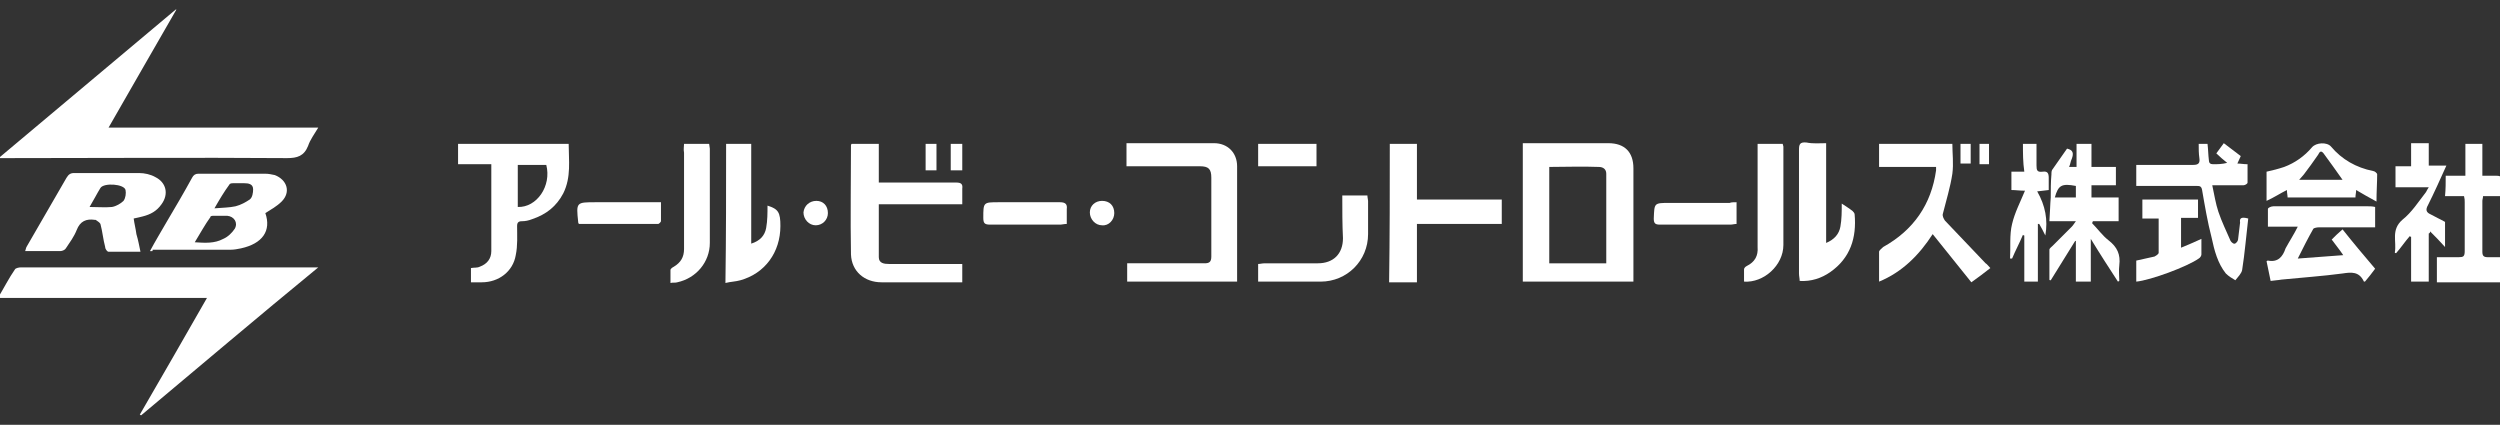 <?xml version="1.0" encoding="utf-8"?>
<!-- Generator: Adobe Illustrator 25.4.1, SVG Export Plug-In . SVG Version: 6.00 Build 0)  -->
<svg version="1.1" id="レイヤー_1" xmlns="http://www.w3.org/2000/svg" xmlns:xlink="http://www.w3.org/1999/xlink" x="0px"
	 y="0px" viewBox="0 0 368.4 62.6" style="enable-background:new 0 0 368.4 62.6;" xml:space="preserve">
<rect x="0" y="0" width="368.4" height="62.6" fill="#333333" stroke="none"/>
<style type="text/css">
	.st0{fill:#FFFFFF;}
</style>
<g>
	<path class="st0" d="M-0.3,43.9c0.9-1.5,1.6-2.9,2.5-4.2c0.1-0.2,0.6-0.3,0.9-0.3c6.3,0,12.6,0,19,0c8,0,16.1,0,24.1,0
		c0.2,0,0.3,0,0.7,0C38,46.7,29.4,54,20.8,61.2c-0.1,0-0.1-0.1-0.2-0.1c3.3-5.7,6.6-11.4,9.9-17.2C20.2,43.9,10,43.9-0.3,43.9z"/>
	<path class="st0" d="M26,1.4c-3.3,5.7-6.6,11.5-10,17.4c10.3,0,20.5,0,30.9,0c-0.6,1-1.2,1.8-1.5,2.7c-0.6,1.5-1.6,1.8-3.1,1.8
		c-13.8-0.1-27.7,0-41.5,0c-0.2,0-0.5,0-1,0C8.6,15.9,17.2,8.7,25.9,1.4H26z"/>
	<path class="st0" d="M240.7,41.5c-5.5,0-10.9,0-16.3,0c0-6.8,0-13.5,0-20.4c0.3,0,0.6,0,0.9,0c3.9,0,7.8,0,11.7,0
		c2.4,0,3.7,1.3,3.7,3.7c0,5.2,0,10.4,0,15.6C240.7,40.8,240.7,41.1,240.7,41.5z M228.3,24.6c0,4.8,0,9.5,0,14.2c2.8,0,5.6,0,8.4,0
		c0-4.4,0-8.8,0-13.2c0-0.7-0.5-1-1.1-1C233.1,24.5,230.7,24.6,228.3,24.6z"/>
	<path class="st0" d="M166,24.5c0-1.2,0-2.2,0-3.4c0.2,0,0.4,0,0.5,0c4.1,0,8.2,0,12.4,0c2,0,3.4,1.4,3.4,3.4c0,5.4,0,10.8,0,16.2
		c0,0.3,0,0.5,0,0.8c-5.4,0-10.8,0-16.2,0c0-0.9,0-1.7,0-2.7c0.4,0,0.7,0,1.1,0c3.4,0,6.8,0,10.3,0c0.7,0,1-0.2,1-1
		c0-3.9,0-7.8,0-11.6c0-1.3-0.4-1.7-1.7-1.7c-3.2,0-6.4,0-9.6,0C166.7,24.5,166.4,24.5,166,24.5z"/>
	<path class="st0" d="M129.5,30.1c0,2.7,0,5.2,0,7.8c0,0.9,0.8,1,1.5,1c3.2,0,6.4,0,9.7,0c0.3,0,0.7,0,1.1,0c0,0.9,0,1.8,0,2.7
		c-0.4,0-0.7,0-1.1,0c-3.6,0-7.2,0-10.8,0c-2.5,0-4.4-1.6-4.5-4.1c-0.1-5.4,0-10.7,0-16.1c0,0,0-0.1,0.1-0.2c1.3,0,2.6,0,4,0
		c0,1.9,0,3.7,0,5.7c0.8,0,1.5,0,2.2,0c3.1,0,6.1,0,9.2,0c0.7,0,1,0.2,0.9,0.9c0,0.7,0,1.5,0,2.3C137.7,30.1,133.7,30.1,129.5,30.1z
		"/>
	<path class="st0" d="M69.4,41.6c0-0.8,0-1.4,0-2.1c0.5-0.1,0.9,0,1.3-0.2c1.1-0.4,1.7-1.2,1.7-2.3c0-4.2,0-8.4,0-12.8
		c-1.6,0-3.3,0-4.9,0c0-1.1,0-2,0-3c5.4,0,10.8,0,16.3,0c0,2.4,0.4,4.9-0.8,7.3c-1,1.9-2.5,3.1-4.6,3.8c-0.5,0.2-1,0.3-1.5,0.3
		s-0.7,0.2-0.7,0.7c0,1.4,0.1,2.9-0.2,4.3c-0.4,2.4-2.5,4-5,4C70.6,41.6,70,41.6,69.4,41.6z M76.3,30.5c2.8,0.1,5-3.1,4.2-6.2
		c-1.4,0-2.8,0-4.2,0C76.3,26.4,76.3,28.4,76.3,30.5z"/>
	<path class="st0" d="M20.7,37.1c-1.6,0-3.2,0-4.7,0c-0.2,0-0.5-0.4-0.5-0.7c-0.3-1.1-0.4-2.3-0.7-3.4c-0.1-0.2-0.4-0.4-0.7-0.6H14
		c-1.3-0.2-2.2,0.2-2.7,1.5c-0.4,1-1,1.8-1.6,2.7C9.6,36.8,9.2,37,8.9,37c-1.7,0-3.4,0-5.2,0c0.1-0.2,0.1-0.4,0.2-0.6
		c2-3.4,3.9-6.8,5.9-10.2c0.3-0.5,0.6-0.7,1.1-0.7c3.2,0,6.4,0,9.6,0c0.8,0,1.7,0.2,2.4,0.6c1.6,0.8,2,2.5,0.9,4
		c-0.7,1-1.6,1.5-2.8,1.8c-0.4,0.1-0.8,0.2-1.3,0.3c0.1,0.8,0.3,1.5,0.4,2.3C20.4,35.5,20.5,36.2,20.7,37.1z M13.2,30.5
		c1.2,0,2.3,0.1,3.3,0c0.6-0.1,1.3-0.5,1.7-0.9c0.3-0.4,0.4-1.1,0.3-1.6c-0.2-0.9-3.2-1.1-3.7-0.3C14.3,28.5,13.8,29.5,13.2,30.5z"
		/>
	<path class="st0" d="M22.1,37c0.8-1.5,1.6-2.8,2.4-4.2c1.3-2.2,2.6-4.4,3.8-6.6c0.2-0.4,0.5-0.6,0.9-0.6c3.3,0,6.6,0,9.9,0
		c0.5,0,0.9,0.1,1.4,0.2c1.8,0.7,2.4,2.5,1,3.9c-0.7,0.7-1.6,1.2-2.4,1.7c0.9,2.6-0.4,4.5-3.6,5.2c-0.5,0.1-1,0.2-1.5,0.2
		c-3.8,0-7.7,0-11.5,0C22.5,37.1,22.4,37,22.1,37z M28.7,35.7c1.5,0.1,2.9,0.2,4.2-0.5c0.7-0.3,1.3-0.9,1.7-1.5
		c0.5-0.9-0.1-1.8-1.1-1.9c-0.7,0-1.3,0-2,0c-0.2,0-0.5,0-0.5,0.2C30.2,33.1,29.5,34.4,28.7,35.7z M31.6,30.7
		c1.2-0.1,2.2-0.1,3.1-0.3c0.8-0.2,1.5-0.6,2.1-1c0.4-0.3,0.5-1,0.5-1.5c0-0.8-0.7-0.9-1.3-0.9c-0.5,0-1.1,0-1.6,0
		c-0.2,0-0.5,0-0.6,0.2C33,28.3,32.4,29.3,31.6,30.7z"/>
	<path class="st0" d="M204.8,21.2c1.4,0,2.6,0,4,0c0,2.7,0,5.4,0,8.2c4.2,0,8.3,0,12.5,0c0,1.2,0,2.4,0,3.6c-4.1,0-8.3,0-12.5,0
		c0,2.9,0,5.7,0,8.6c-1.4,0-2.7,0-4.1,0C204.8,34.7,204.8,28,204.8,21.2z"/>
	<path class="st0" d="M305.9,32.6c-1.4,0-2.6,0-3.9,0c0.1-1.3,0.1-2.4,0.2-3.5c0-1.1,0-2.3,0.1-3.4c0-0.3,0-0.6,0.2-0.8
		c0.7-1,1.4-2,2.1-3c0.9,0.2,1,0.7,0.7,1.5c-0.2,0.4-0.2,0.8-0.4,1.2c0.4,0,0.7,0,1.1,0c0-1.1,0-2.2,0-3.4c0.8,0,1.4,0,2.2,0
		c0,1.1,0,2.2,0,3.4c1.3,0,2.4,0,3.6,0c0,0.9,0,1.7,0,2.7c-1.2,0-2.3,0-3.6,0c0,0.7,0,1.2,0,1.8c1.3,0,2.7,0,4,0c0,1.2,0,2.3,0,3.5
		c-1.3,0-2.5,0-3.8,0c0,0.1-0.1,0.2-0.1,0.3c0.8,0.8,1.5,1.8,2.4,2.5c1.3,1,1.8,2.1,1.6,3.7c-0.1,0.8,0,1.5,0,2.3
		c-0.1,0-0.1,0.1-0.2,0.1c-1.3-2-2.6-4-4-6.3c0,2.2,0,4.3,0,6.3c-0.8,0-1.4,0-2.2,0c0-2,0-4,0-6h-0.1c-1.2,1.9-2.4,3.9-3.6,5.8
		c-0.1,0-0.2,0-0.2-0.1c0-1.5,0-2.9,0-4.4c0-0.2,0.3-0.4,0.5-0.6c0.9-0.9,1.9-1.9,2.8-2.8C305.5,33.2,305.6,33,305.9,32.6z
		 M305.9,29.1c0-0.3,0-0.6,0-0.9s0-0.6,0-0.8c-2.1-0.4-2.6-0.1-3.1,1.7C303.8,29.1,304.8,29.1,305.9,29.1z"/>
	<path class="st0" d="M293.3,39.5c-0.9,0.7-1.8,1.4-2.8,2.1c-1.9-2.4-3.8-4.7-5.7-7.1c-2,3.1-4.5,5.6-7.9,7c0-1.6,0-3,0-4.4
		c0-0.2,0.4-0.5,0.6-0.7c4.5-2.5,7.1-6.3,7.8-11.3c0-0.1,0-0.3,0-0.5c-2.8,0-5.5,0-8.4,0c0-1.2,0-2.2,0-3.4c3.6,0,7.1,0,10.8,0
		c0,1.4,0.2,2.9,0,4.4c-0.3,2-0.9,3.9-1.4,5.9c-0.1,0.3,0.1,0.7,0.3,1c2,2.1,4,4.2,6,6.3C292.8,38.9,293,39.2,293.3,39.5z"/>
	<path class="st0" d="M338.6,33.4c-1.6,0-3,0-4.4,0c0-0.9,0-1.7,0-2.6c0-0.2,0.5-0.4,0.8-0.4c2.8,0,5.5,0,8.3,0c1.9,0,3.8,0,5.7,0
		c0.3,0,0.6,0,1,0.1c0,1,0,1.9,0,3c-1.4,0-2.8,0-4.2,0c-1.4,0-2.7,0-4.1,0c-0.3,0-0.7,0.1-0.8,0.2c-0.8,1.4-1.5,2.8-2.3,4.4
		c2.3-0.2,4.4-0.3,6.7-0.5c-0.6-0.9-1.2-1.6-1.7-2.3c0.5-0.5,1-1,1.6-1.5c1.5,1.9,3.1,3.8,4.8,5.8c-0.5,0.7-1,1.3-1.5,1.9
		c-0.1,0-0.2,0-0.2-0.1c-0.7-1.4-1.8-1.3-3.1-1.1c-3,0.4-6,0.6-9,0.9c-0.5,0.1-1,0.1-1.6,0.2c-0.2-1-0.4-2-0.6-2.9
		c0.1-0.1,0.2-0.1,0.2-0.1c1.5,0.3,2.2-0.6,2.6-1.8C337.4,35.5,338,34.6,338.6,33.4z"/>
	<path class="st0" d="M331.3,32.2c-0.3,2.5-0.5,5.1-0.9,7.6c-0.1,0.5-0.6,1-1,1.5c-0.5-0.3-1-0.6-1.4-1c-1.2-1.5-1.7-3.4-2.1-5.3
		c-0.6-2.3-1-4.7-1.4-7c-0.1-0.6-0.4-0.6-0.8-0.6c-2.6,0-5.3,0-7.9,0c-0.3,0-0.6,0-1,0c0-1,0-2,0-3.1c0.3,0,0.6,0,0.9,0
		c2.5,0,5,0,7.5,0c0.8,0,1-0.3,0.9-1S324,22,324,21.2c0.4,0,0.8,0,1.3,0c0.1,0.8,0.1,1.6,0.2,2.4c0,0.4,0.2,0.6,0.6,0.6
		c0.7,0,1.3,0,2.1-0.2c-0.5-0.4-1.1-0.9-1.6-1.4c0.4-0.5,0.7-1,1.1-1.5c0.9,0.7,1.7,1.3,2.5,1.9c-0.2,0.4-0.3,0.7-0.5,1.1
		c0.5,0,0.9,0.1,1.5,0.1c0,0.9,0,1.8,0,2.7c0,0.2-0.4,0.4-0.6,0.4c-1.5,0-3,0-4.6,0c0.3,1.4,0.5,2.7,0.9,3.9
		c0.5,1.5,1.2,2.9,1.8,4.3c0.1,0.2,0.5,0.5,0.6,0.4c0.2,0,0.5-0.4,0.5-0.6c0.1-0.8,0.2-1.7,0.3-2.5C330,32.2,330.2,31.9,331.3,32.2z
		"/>
	<path class="st0" d="M107,21.2c1.2,0,2.4,0,3.7,0c0,4.9,0,9.7,0,14.7c1.3-0.4,2-1.2,2.2-2.3s0.2-2.2,0.2-3.3c1.6,0.5,1.9,1,1.9,3
		c0,3.9-2.3,7-5.9,8c-0.7,0.2-1.4,0.2-2.2,0.4C107,34.8,107,28,107,21.2z"/>
	<path class="st0" d="M269.1,21.1c0,5,0,9.8,0,14.7c1.2-0.5,1.9-1.3,2.1-2.4c0.2-1.1,0.2-2.2,0.2-3.4c0.6,0.4,1.1,0.7,1.6,1.1
		c0.1,0.1,0.3,0.3,0.3,0.5c0.3,3.4-0.6,6.4-3.6,8.5c-1.3,0.9-2.8,1.4-4.5,1.3c0-0.4-0.1-0.7-0.1-1.1c0-6.1,0-12.1,0-18.2
		c0-0.8,0.1-1.2,1.1-1.1C267.2,21.2,268.1,21.1,269.1,21.1z"/>
	<path class="st0" d="M360.4,25.9c0.9,0,1.9,0,2.9,0c0-1.6,0-3.1,0-4.7c0.9,0,1.7,0,2.5,0c0,1.5,0,3,0,4.7c0.8,0,1.5,0,2.1,0
		s0.8,0.2,0.8,0.8c0,0.7,0,1.4,0,2.2c-1,0-1.8,0-2.8,0c0,0.3-0.1,0.5-0.1,0.7c0,2.5,0,5,0,7.5c0,0.6,0.2,0.8,0.8,0.8
		c0.7,0,1.3,0,2,0c0,1.3,0,2.5,0,3.7c-3.2,0-6.3,0-9.5,0c0-1.2,0-2.4,0-3.7c1.1,0,2.1,0,3.2,0c0.7,0,0.9-0.1,0.9-0.9
		c0-2.4,0-4.8,0-7.2c0-0.3,0-0.5-0.1-0.9c-1,0-1.9,0-2.8,0C360.4,27.9,360.4,26.9,360.4,25.9z"/>
	<path class="st0" d="M357.9,34.4c0,2.3,0,4.7,0,7.1c-0.8,0-1.6,0-2.6,0c0-2.2,0-4.4,0-6.6c-0.1,0-0.2-0.1-0.2-0.1
		c-0.7,0.8-1.3,1.7-2,2.5c-0.1,0-0.2,0-0.2-0.1c0.3-1.6-0.6-3.3,1.1-4.8c1.4-1.1,2.4-2.7,3.5-4.1c0.1-0.2,0.2-0.4,0.4-0.7
		c-1.7,0-3.3,0-4.9,0c0-1,0-2,0-3.1c0.7,0,1.5,0,2.3,0c0-1.2,0-2.3,0-3.4c0.9,0,1.7,0,2.6,0c0,1.1,0,2.2,0,3.3c0.9,0,1.6,0,2.6,0
		c-0.9,2-1.8,4-2.7,5.8c-0.4,0.7-0.3,1.1,0.4,1.4c0.7,0.4,1.4,0.7,2.1,1.1c0,1.1,0,2.3,0,3.7c-0.8-0.9-1.5-1.6-2.2-2.3
		C358.1,34.3,358,34.4,357.9,34.4z"/>
	<path class="st0" d="M100.8,21.2c1.3,0,2.5,0,3.7,0c0,0.2,0.1,0.5,0.1,0.7c0,4.6,0,9.3,0,13.9c0,2.8-2,5.2-4.8,5.8
		c-0.3,0.1-0.6,0-1,0.1c0-0.7,0-1.3,0-1.9c0-0.2,0.3-0.4,0.5-0.5c1-0.6,1.5-1.4,1.5-2.6c0-4.7,0-9.5,0-14.2
		C100.7,22,100.8,21.6,100.8,21.2z"/>
	<path class="st0" d="M350.2,29.7c-1.1-0.6-2-1.1-3-1.7c0,0.4-0.1,0.7-0.1,1.1c-3.3,0-6.7,0-10,0c0-0.3-0.1-0.7-0.1-1.1
		c-1,0.5-1.9,1.1-3,1.6c0-1.5,0-2.9,0-4.3c0.9-0.2,1.7-0.4,2.6-0.7c1.6-0.6,3-1.6,4.1-2.9c0.6-0.7,2.2-0.8,2.8-0.1
		c1.6,1.9,3.7,3.1,6.2,3.6c0.2,0,0.6,0.3,0.6,0.5C350.3,26.9,350.2,28.2,350.2,29.7z M345.2,26.5c-1-1.4-1.9-2.7-2.8-3.9
		c-0.4-0.5-0.6-0.2-0.8,0.2c-0.7,1-1.4,2-2.1,2.9c-0.2,0.2-0.4,0.5-0.7,0.8C341.1,26.5,343.1,26.5,345.2,26.5z"/>
	<path class="st0" d="M257,41.5c0-0.6,0-1.2,0-1.8c0-0.2,0.2-0.4,0.4-0.5c1.2-0.6,1.7-1.5,1.6-2.8c0-4.7,0-9.4,0-14.1
		c0-0.3,0-0.7,0-1.1c1.2,0,2.4,0,3.7,0c0,0.1,0.1,0.3,0.1,0.4c0,4.8,0,9.7,0,14.5C262.8,39.1,259.9,41.7,257,41.5z"/>
	<path class="st0" d="M197.8,28.8c1.3,0,2.5,0,3.7,0c0,0.3,0.1,0.6,0.1,0.8c0,1.6,0,3.3,0,4.9c0,3.9-3.1,7-7,7c-2.8,0-5.6,0-8.3,0
		c-0.3,0-0.6,0-0.9,0c0-0.9,0-1.7,0-2.6c0.3,0,0.6-0.1,1-0.1c2.6,0,5.2,0,7.8,0c2.3,0,3.7-1.4,3.7-3.7
		C197.8,33.1,197.8,31,197.8,28.8z"/>
	<path class="st0" d="M324.4,35.2c0,0.9,0,1.6,0,2.3c0,0.2-0.2,0.5-0.4,0.6c-1.7,1.2-7.1,3.2-9.2,3.4c0-1,0-2,0-3.1
		c0.9-0.2,1.8-0.4,2.7-0.6c0.2-0.1,0.5-0.3,0.6-0.5c0-1.7,0-3.3,0-5.1c-0.8,0-1.6,0-2.4,0c0-1,0-1.8,0-2.8c2.7,0,5.4,0,8.2,0
		c0,0.9,0,1.8,0,2.7c-0.8,0-1.6,0-2.5,0c0,1.5,0,2.9,0,4.4C322.4,36.1,323.3,35.7,324.4,35.2z"/>
	<path class="st0" d="M298.1,21.2c0.8,0,1.3,0,2,0c0,1.1,0,2.1,0,3.2c0,0.7,0.1,1,0.9,0.9c0.7-0.1,0.9,0.2,0.9,0.9
		c0,0.6,0,1.2,0,1.8c-0.6,0.1-1,0.1-1.7,0.2c1.2,2.1,1.6,4.2,1.2,6.5c-0.3-0.6-0.6-1.2-0.9-1.7c-0.1,0-0.1,0-0.2,0
		c0,2.8,0,5.6,0,8.5c-0.7,0-1.3,0-2,0c0-2.3,0-4.5,0-6.8c-0.1,0-0.1,0-0.2-0.1c-0.5,1.2-1.1,2.3-1.6,3.5c-0.1,0-0.2,0-0.3,0
		c0.1-1.7-0.1-3.5,0.3-5.1c0.4-1.7,1.2-3.2,1.9-4.9c-0.8,0-1.4-0.1-2-0.1c0-0.9,0-1.7,0-2.7c0.6,0,1.2,0,1.9,0
		C298.1,23.9,298.1,22.6,298.1,21.2z"/>
	<path class="st0" d="M85.3,33c-0.1-0.2-0.1-0.2-0.1-0.3c-0.3-2.9-0.3-2.9,2.6-2.9c2.8,0,5.6,0,8.4,0c0.3,0,0.7,0,1.2,0
		c0,1,0,1.9,0,2.8c0,0.1-0.3,0.4-0.4,0.4C93.1,33,89.2,33,85.3,33z"/>
	<path class="st0" d="M157.2,33c-0.4,0-0.7,0.1-0.9,0.1c-3.5,0-6.9,0-10.4,0c-0.8,0-1-0.2-1-1c0-2.3,0-2.3,2.3-2.3c3,0,6,0,9,0
		c0.8,0,1.1,0.3,1,1C157.2,31.5,157.2,32.2,157.2,33z"/>
	<path class="st0" d="M255.9,29.8c0,1.1,0,2.1,0,3.2c-0.3,0-0.6,0.1-0.9,0.1c-3.5,0-6.9,0-10.4,0c-0.7,0-0.9-0.2-0.9-0.9
		c0.1-2.3,0-2.3,2.4-2.3c2.9,0,5.8,0,8.8,0C255.1,29.8,255.5,29.8,255.9,29.8z"/>
	<path class="st0" d="M194,24.5c-2.9,0-5.7,0-8.6,0c0-1.1,0-2.2,0-3.3c2.8,0,5.7,0,8.6,0C194,22.3,194,23.3,194,24.5z"/>
	<path class="st0" d="M120.3,29.6c1,0,1.7,0.7,1.7,1.8c0,1-0.8,1.8-1.8,1.8s-1.8-0.9-1.8-1.9C118.5,30.3,119.3,29.6,120.3,29.6z"/>
	<path class="st0" d="M164.2,31.4c0,1-0.8,1.9-1.8,1.8c-1,0-1.8-0.9-1.8-1.9c0-1,0.8-1.7,1.8-1.7C163.5,29.6,164.2,30.3,164.2,31.4z
		"/>
	<path class="st0" d="M138,25.1c-0.5,0-1,0-1.6,0c0-1.3,0-2.6,0-3.9c0.5,0,1,0,1.6,0C138,22.5,138,23.8,138,25.1z"/>
	<path class="st0" d="M140.1,21.2c0.6,0,1.1,0,1.7,0c0,1.3,0,2.6,0,3.9c-0.6,0-1.1,0-1.7,0C140.1,23.8,140.1,22.5,140.1,21.2z"/>
	<path class="st0" d="M290.4,24.1c-0.5,0-1,0-1.5,0c0-1,0-1.9,0-2.9c0.5,0,0.9,0,1.5,0C290.4,22.2,290.4,23.1,290.4,24.1z"/>
	<path class="st0" d="M293.1,24.2c-0.5,0-0.9,0-1.4,0c0-1,0-1.9,0-3c0.5,0,0.9,0,1.4,0C293.1,22.2,293.1,23.1,293.1,24.2z"/>
</g>
</svg>
